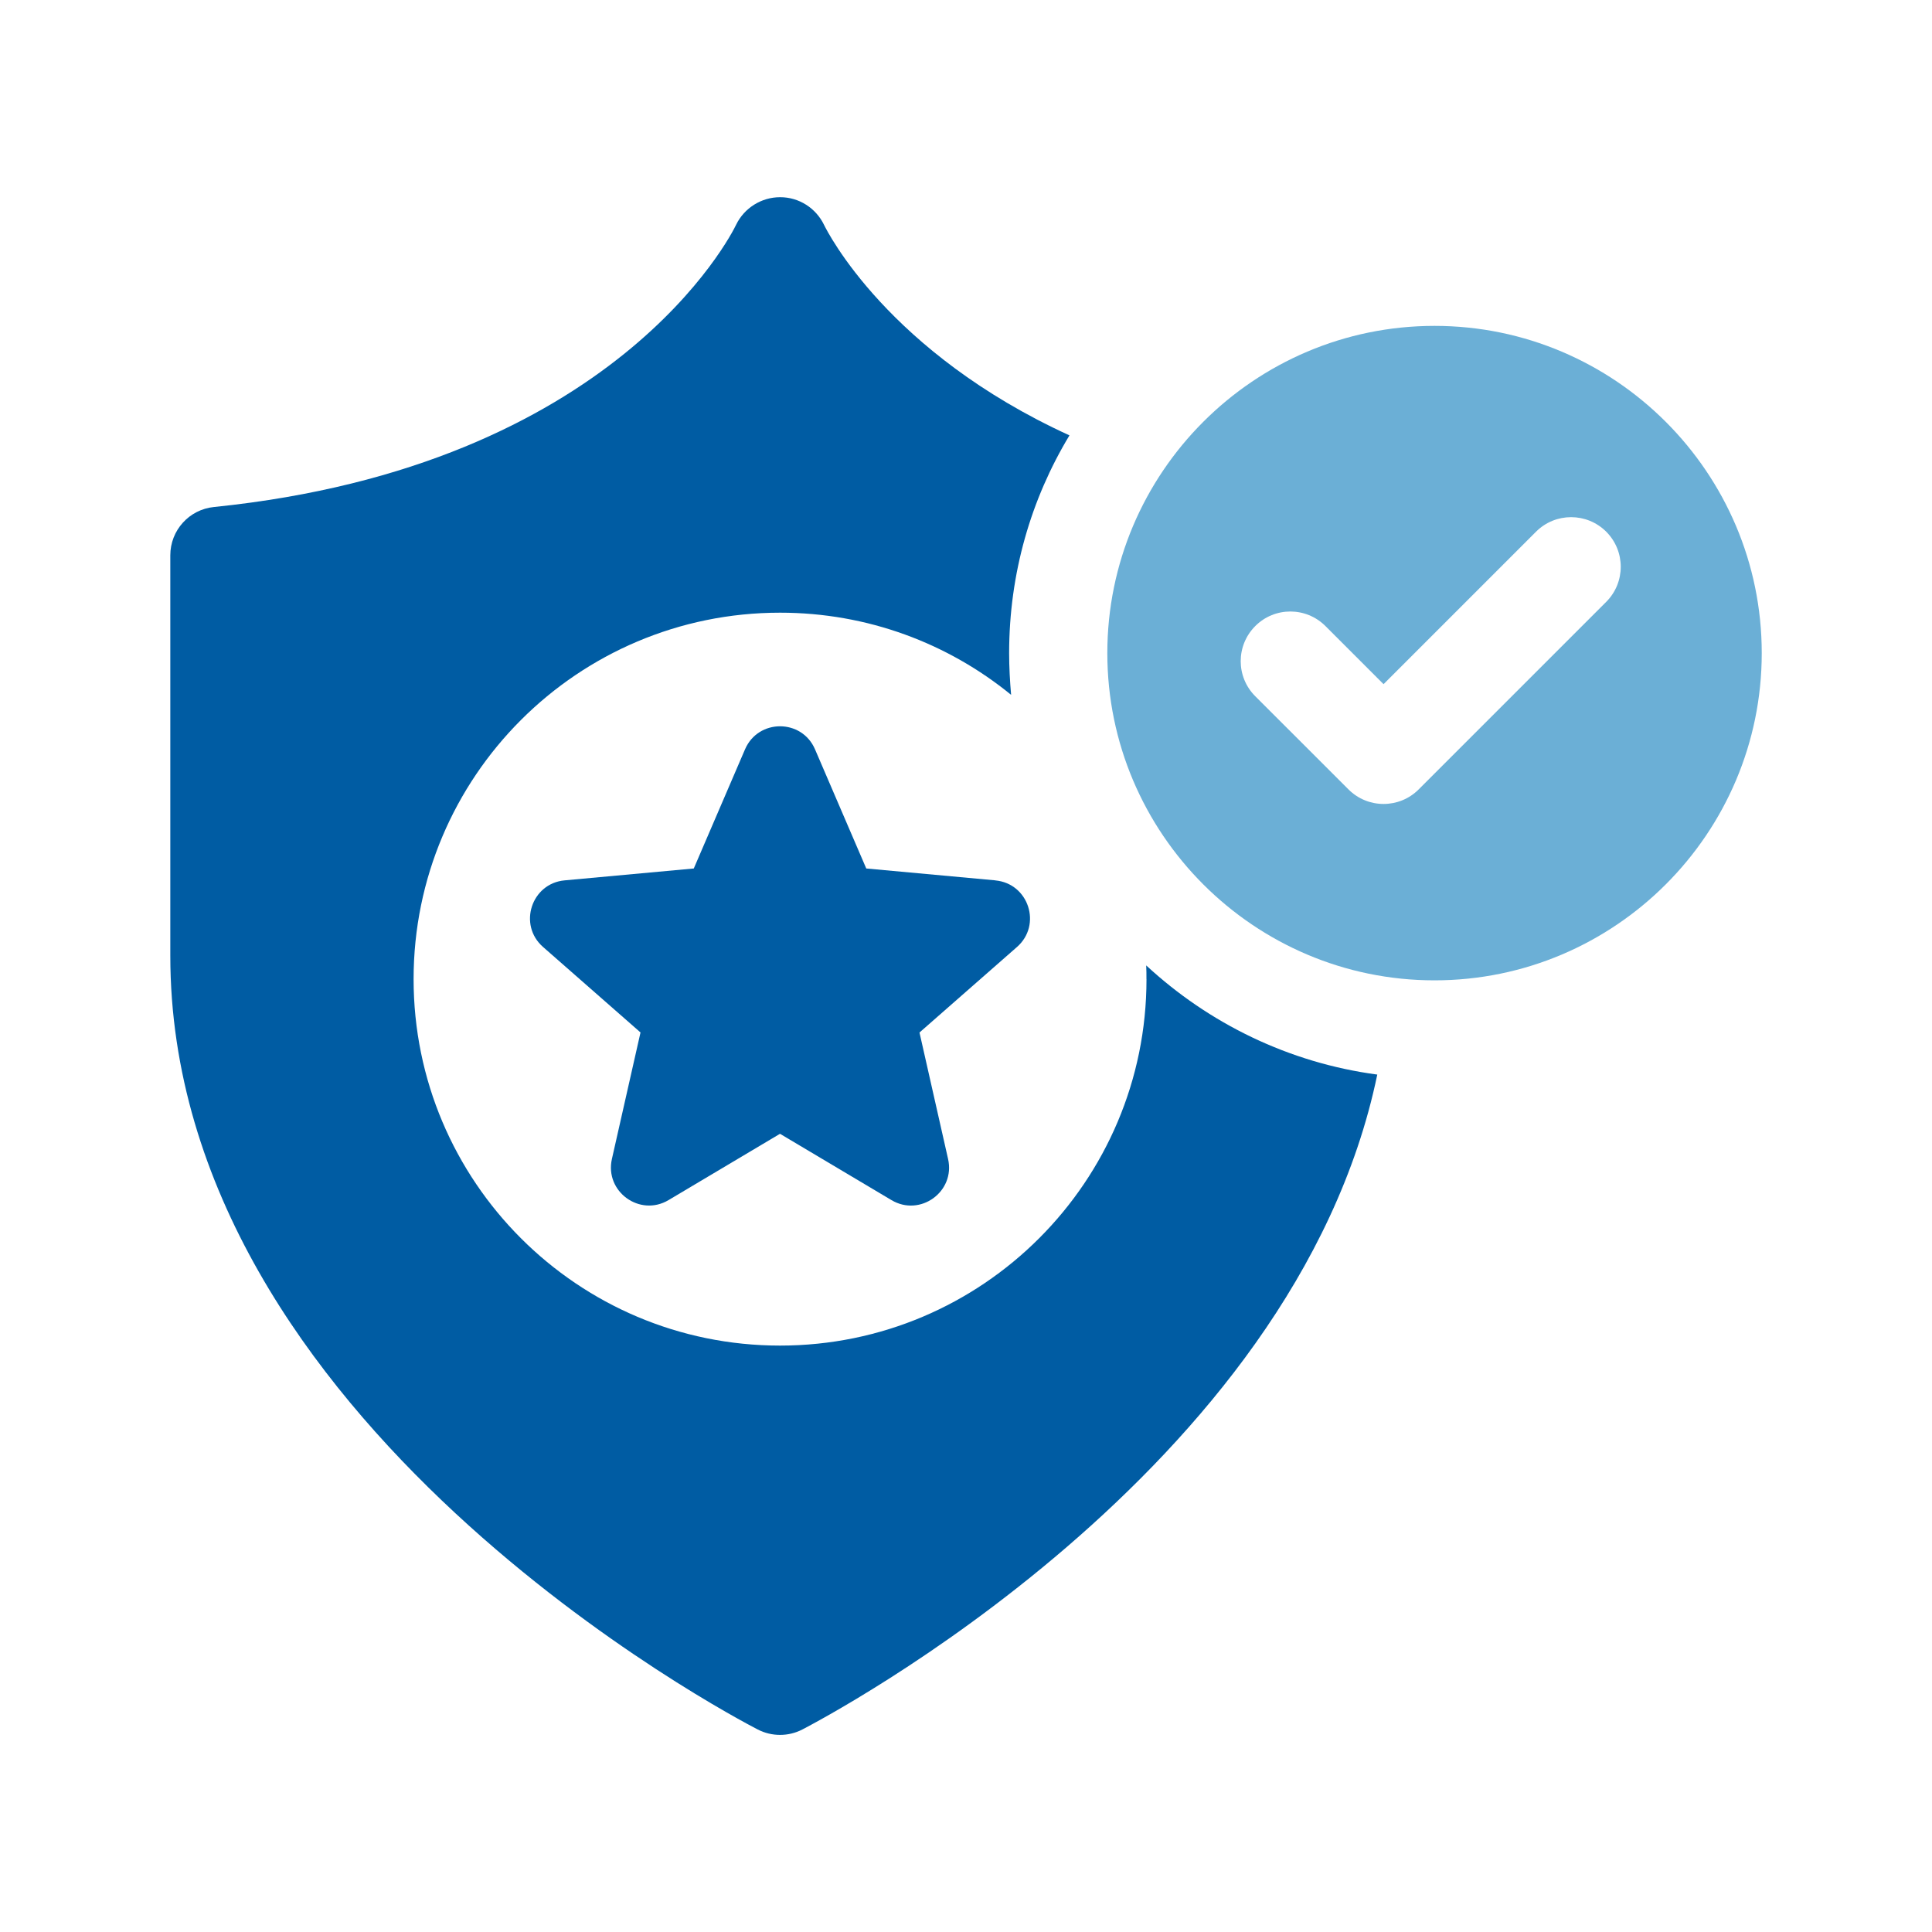 <svg xmlns="http://www.w3.org/2000/svg" id="Layer_1" data-name="Layer 1" viewBox="0 0 400 400"><defs><style>      .cls-1 {        fill: #6bafd6;      }      .cls-2 {        fill: #005ca3;      }    </style></defs><path class="cls-1" d="M297,67.47c-37.36,0-67.74,30.4-67.74,67.75s30.39,67.75,67.74,67.75,67.75-30.4,67.75-67.75-30.4-67.75-67.75-67.75ZM332.56,124.6l-38.84,38.84c-2.01,2.01-4.64,3.01-7.27,3.01s-5.26-1.01-7.26-3.01l-19.3-19.29c-4.02-4.01-4.02-10.51,0-14.53,4-4.02,10.51-4.02,14.53,0l12.03,12.03,31.57-31.57c4.01-4.01,10.51-4.01,14.53,0,4.01,4.02,4.01,10.51,0,14.53Z"></path><path class="cls-2" d="M237.37,202.72c0,41.89-33.97,75.87-75.87,75.87s-75.87-33.97-75.87-75.87,33.97-75.87,75.87-75.87c18.13,0,34.78,6.35,47.84,17.01-.25-2.84-.41-5.74-.41-8.63,0-16.5,4.52-31.89,12.49-45.09-37.53-17.16-50.12-42.15-50.83-43.62-1.68-3.45-5.18-5.69-9.04-5.69h-.05c-3.86,0-7.41,2.23-9.09,5.69-.96,2.03-25.03,49.97-108.11,58.45-5.13.51-9.04,4.82-9.04,10v82.88c0,96.64,116.7,157.68,121.62,160.22,1.47.76,3.05,1.12,4.62,1.12s3.15-.36,4.62-1.12c4.47-2.34,101.97-53.32,119.03-135.59-18.33-2.44-34.89-10.61-47.84-22.6.05.96.05,1.88.05,2.84Z"></path><path class="cls-2" d="M206.09,182.27l-26.74-2.46-10.61-24.67c-2.73-6.36-11.75-6.36-14.49,0l-10.61,24.67-26.74,2.46c-6.89.63-9.68,9.21-4.48,13.78l20.19,17.71-5.92,26.19c-1.53,6.75,5.77,12.05,11.72,8.52l23.08-13.73,23.08,13.73c5.95,3.54,13.25-1.76,11.72-8.51l-5.92-26.19,20.19-17.71c5.2-4.57,2.42-13.14-4.48-13.78Z"></path></svg>